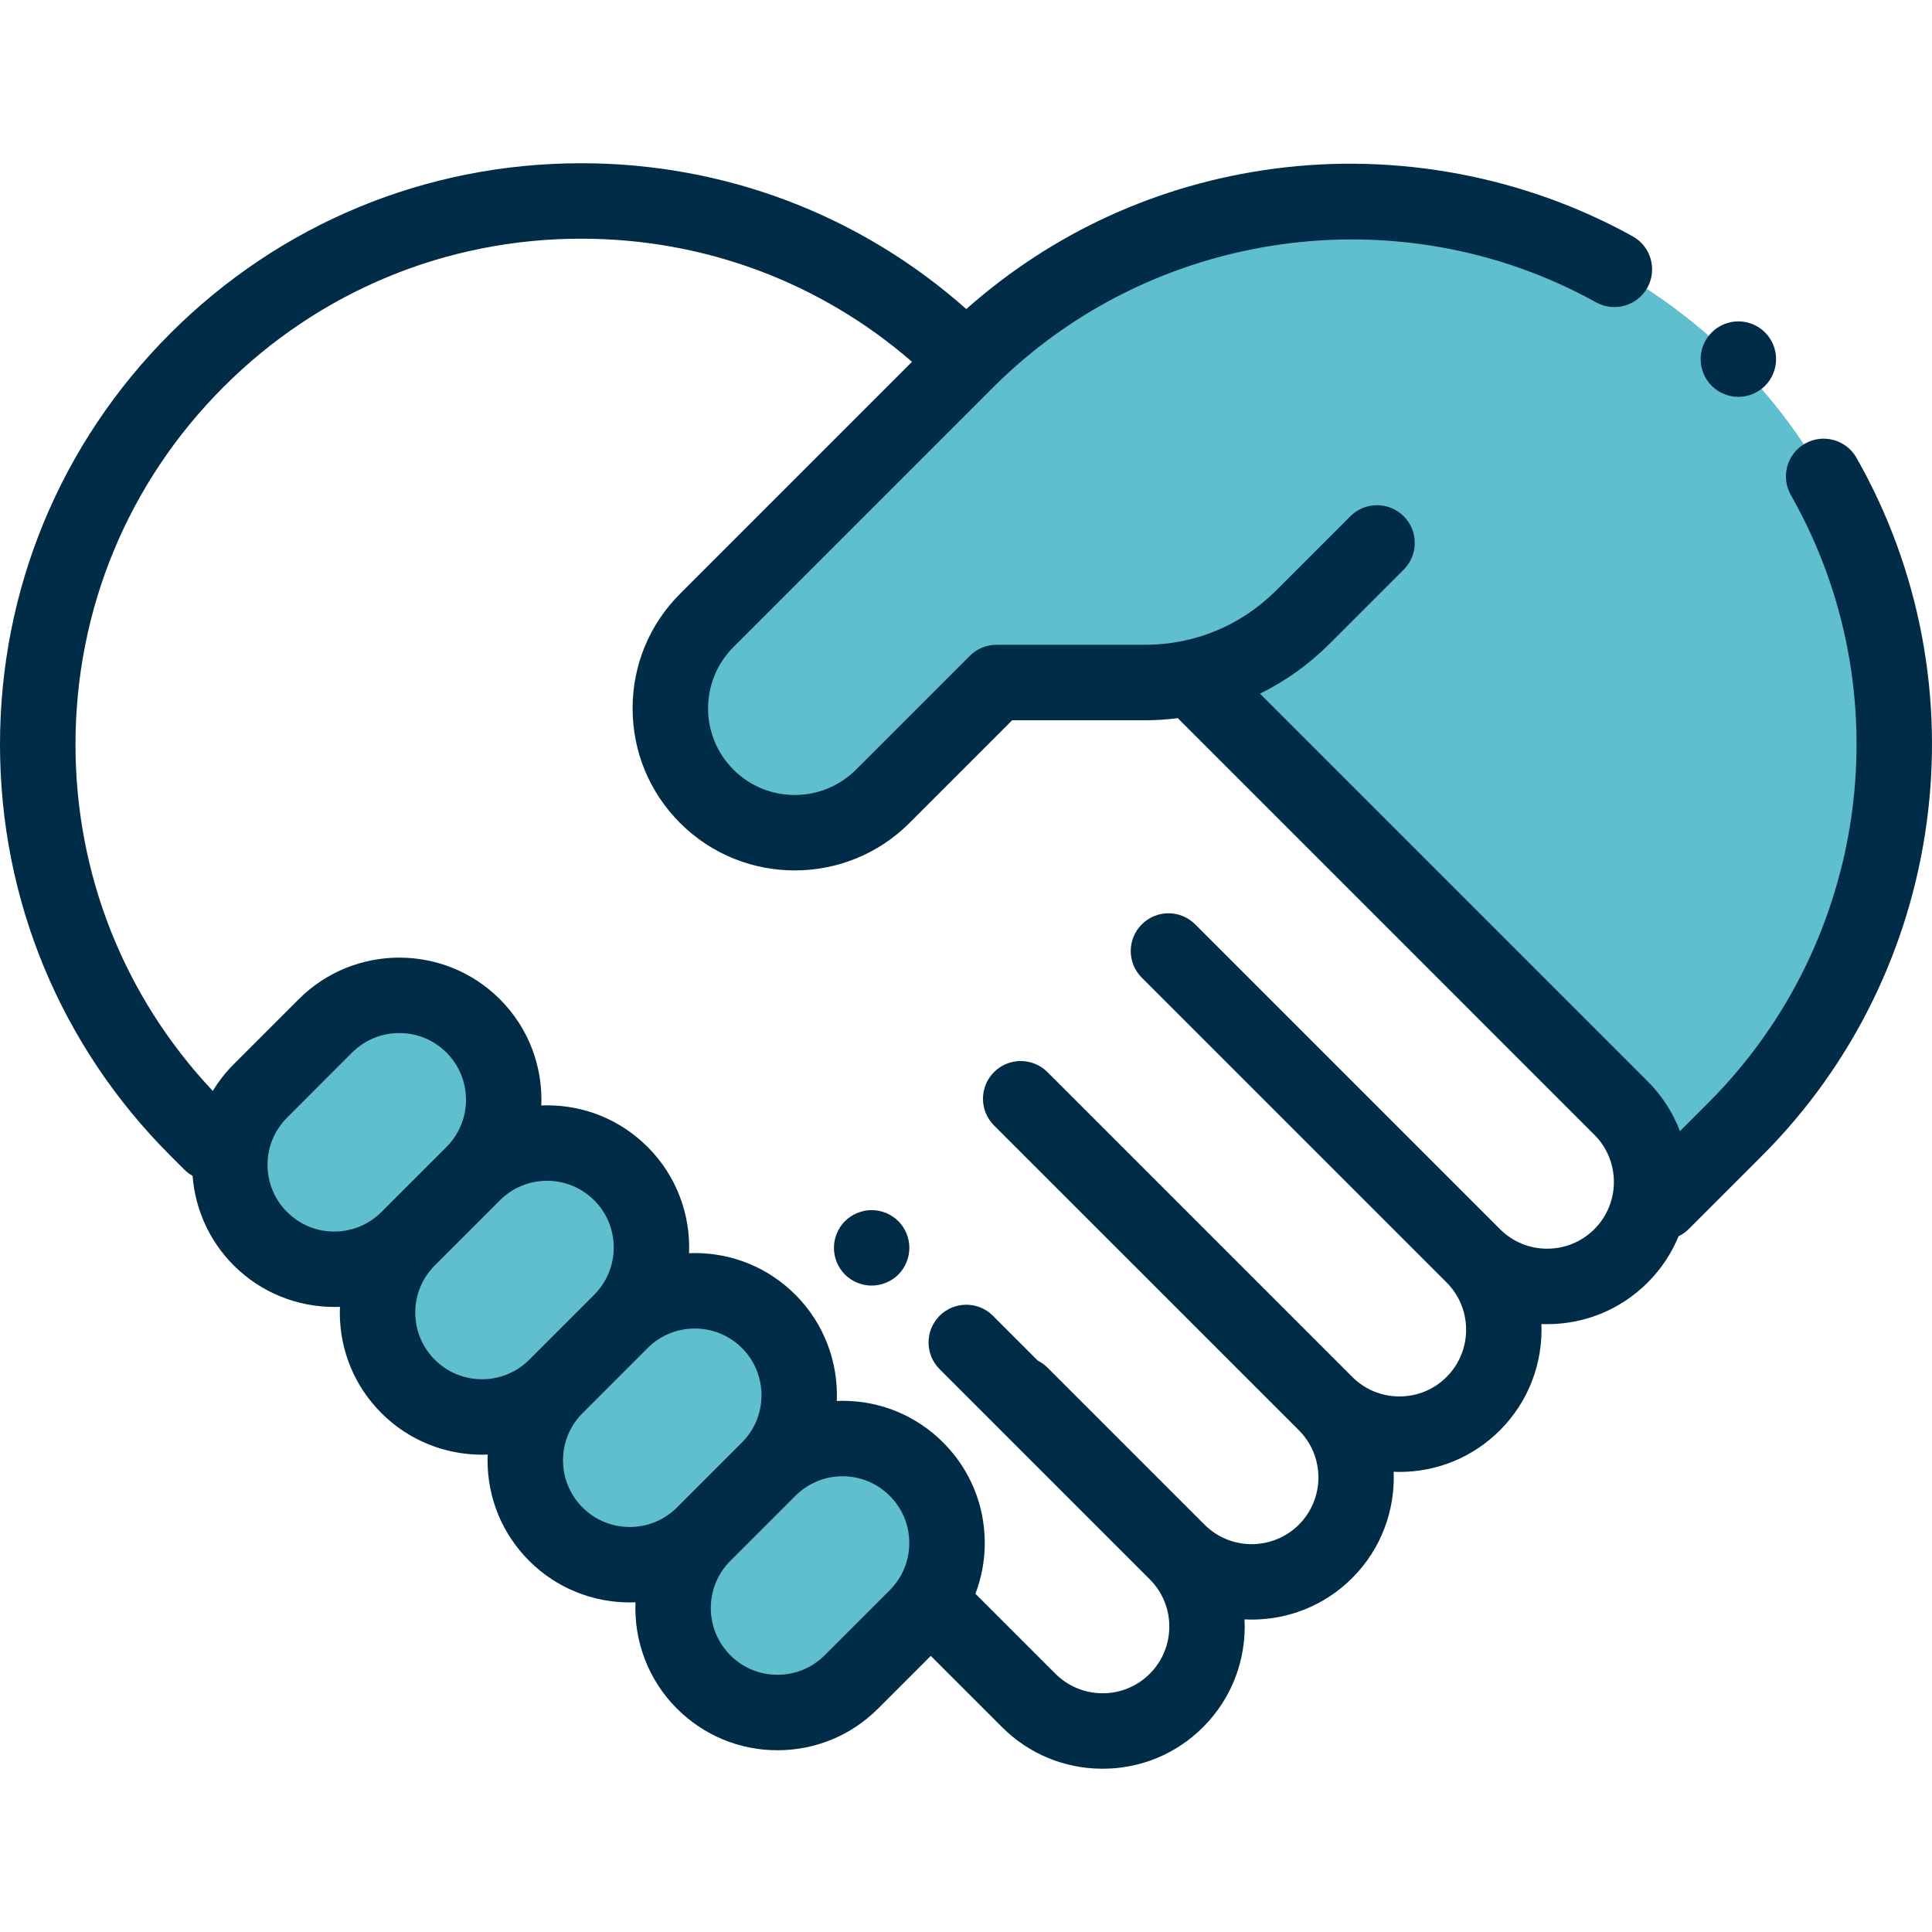 <svg xmlns="http://www.w3.org/2000/svg" width="53" height="53" viewBox="0 0 53 53" fill="none"><path d="M36.581 16.089L35.736 16.934C34.59 18.08 33.036 18.724 31.416 18.724H27.337L24.215 21.846C22.883 23.179 20.721 23.179 19.389 21.846C18.056 20.513 18.056 18.352 19.389 17.019L26.516 9.892C32.339 4.069 41.78 4.069 47.602 9.892C53.425 15.714 53.425 25.155 47.602 30.978L45.595 32.986L45.103 31.357L32.901 19.155" fill="#60BFCE"></path><path d="M21.087 40.303L19.302 42.087C18.183 43.206 18.183 45.021 19.302 46.14C20.422 47.259 22.236 47.259 23.356 46.14L25.14 44.356C26.259 43.237 26.259 41.422 25.14 40.303C24.021 39.184 22.206 39.184 21.087 40.303Z" fill="#60BFCE"></path><path d="M17.033 36.25L15.249 38.034C14.13 39.153 14.13 40.968 15.249 42.087C16.369 43.206 18.183 43.206 19.302 42.087L21.087 40.303C22.206 39.184 22.206 37.369 21.087 36.25C19.967 35.13 18.153 35.13 17.033 36.25Z" fill="#60BFCE"></path><path d="M12.98 32.196L11.196 33.98C10.077 35.1 10.077 36.914 11.196 38.033C12.316 39.153 14.13 39.153 15.249 38.033L17.034 36.249C18.153 35.13 18.153 33.316 17.034 32.196C15.914 31.077 14.1 31.077 12.98 32.196Z" fill="#60BFCE"></path><path d="M8.927 28.144L7.143 29.928C6.024 31.047 6.024 32.862 7.143 33.981C8.263 35.1 10.077 35.1 11.196 33.981L12.98 32.197C14.1 31.078 14.1 29.263 12.98 28.144C11.861 27.024 10.047 27.024 8.927 28.144Z" fill="#60BFCE"></path><path d="M47.689 8.816C47.415 8.816 47.149 8.926 46.956 9.12C46.763 9.312 46.653 9.578 46.653 9.852C46.653 10.124 46.763 10.391 46.956 10.584C47.149 10.776 47.415 10.887 47.689 10.887C47.961 10.887 48.227 10.776 48.42 10.584C48.613 10.391 48.723 10.124 48.723 9.852C48.723 9.578 48.613 9.312 48.42 9.12C48.227 8.926 47.961 8.816 47.689 8.816Z" fill="#002C47"></path><path d="M23.912 33.197C23.639 33.197 23.373 33.307 23.179 33.5C22.987 33.693 22.877 33.959 22.877 34.232C22.877 34.504 22.987 34.771 23.179 34.964C23.373 35.157 23.639 35.267 23.912 35.267C24.184 35.267 24.451 35.157 24.644 34.964C24.837 34.772 24.946 34.504 24.946 34.232C24.946 33.959 24.837 33.693 24.644 33.5C24.451 33.307 24.184 33.197 23.912 33.197Z" fill="#002C47"></path><path d="M50.928 12.558C50.645 12.06 50.013 11.887 49.516 12.169C49.019 12.452 48.846 13.084 49.128 13.581C52.203 18.988 51.275 25.841 46.87 30.246L46.086 31.03C45.896 30.533 45.602 30.066 45.202 29.666L34.565 19.029C35.261 18.687 35.903 18.23 36.468 17.666L38.508 15.626C38.912 15.222 38.912 14.566 38.508 14.162C38.103 13.758 37.448 13.758 37.044 14.162L35.004 16.202C34.045 17.16 32.771 17.688 31.416 17.688H27.337C27.063 17.688 26.8 17.797 26.605 17.991L23.483 21.113C22.556 22.041 21.048 22.041 20.12 21.113C19.193 20.186 19.193 18.678 20.12 17.751L27.248 10.623C31.604 6.267 38.404 5.309 43.785 8.294C44.285 8.571 44.915 8.391 45.192 7.891C45.469 7.391 45.289 6.76 44.789 6.483C41.821 4.837 38.325 4.179 34.943 4.629C31.779 5.05 28.882 6.375 26.508 8.478C23.59 5.892 19.877 4.478 15.945 4.478C11.686 4.478 7.682 6.137 4.67 9.148C1.659 12.16 0 16.165 0 20.424C0 24.683 1.659 28.687 4.67 31.699L5.06 32.089C5.128 32.157 5.204 32.212 5.283 32.257C5.353 33.153 5.728 34.029 6.411 34.713C7.172 35.473 8.171 35.853 9.17 35.853C9.222 35.853 9.274 35.852 9.326 35.85C9.323 35.902 9.322 35.954 9.322 36.007C9.322 37.049 9.727 38.029 10.464 38.766C11.225 39.526 12.224 39.906 13.223 39.906C13.275 39.906 13.327 39.905 13.379 39.903C13.376 39.955 13.375 40.007 13.375 40.06C13.375 41.102 13.78 42.082 14.517 42.819C15.278 43.579 16.277 43.959 17.276 43.959C17.328 43.959 17.381 43.958 17.433 43.956C17.391 45.006 17.77 46.071 18.57 46.872C19.307 47.608 20.287 48.014 21.329 48.014C22.371 48.014 23.351 47.608 24.087 46.872L25.534 45.425L27.488 47.379C28.225 48.116 29.205 48.521 30.247 48.521C31.289 48.521 32.269 48.116 33.005 47.379C33.815 46.569 34.194 45.488 34.141 44.425C34.206 44.428 34.271 44.43 34.336 44.43C35.336 44.43 36.335 44.05 37.095 43.289C37.895 42.489 38.274 41.425 38.232 40.375C38.285 40.377 38.337 40.379 38.39 40.379C39.432 40.379 40.411 39.973 41.148 39.236C41.948 38.436 42.327 37.372 42.285 36.322C42.337 36.324 42.39 36.325 42.443 36.325C43.484 36.325 44.464 35.92 45.201 35.183C45.575 34.809 45.857 34.376 46.047 33.915C46.148 33.866 46.242 33.801 46.326 33.717L48.334 31.709C53.396 26.648 54.462 18.773 50.928 12.558ZM9.17 33.785C8.681 33.785 8.221 33.594 7.875 33.248C7.53 32.903 7.339 32.443 7.339 31.954C7.339 31.465 7.53 31.005 7.875 30.66L9.659 28.875C10.005 28.53 10.465 28.339 10.954 28.339C11.443 28.339 11.903 28.53 12.248 28.875C12.962 29.589 12.962 30.751 12.248 31.464L10.464 33.248C10.119 33.594 9.659 33.785 9.17 33.785ZM11.929 37.302C11.583 36.956 11.392 36.496 11.392 36.007C11.392 35.518 11.583 35.058 11.929 34.713L13.713 32.929C13.713 32.929 13.713 32.929 13.713 32.928C14.059 32.583 14.518 32.392 15.007 32.392C15.496 32.392 15.956 32.583 16.302 32.929C17.015 33.642 17.015 34.804 16.302 35.517L14.518 37.302C13.804 38.015 12.642 38.015 11.929 37.302ZM15.982 41.355C15.636 41.009 15.445 40.549 15.445 40.06C15.445 39.571 15.636 39.111 15.982 38.766L17.766 36.981C17.766 36.981 17.766 36.981 17.766 36.981C18.111 36.636 18.571 36.445 19.06 36.445C19.549 36.445 20.009 36.636 20.355 36.981C21.068 37.695 21.068 38.857 20.355 39.57L18.57 41.355C17.857 42.068 16.695 42.068 15.982 41.355ZM22.624 45.408C22.278 45.754 21.818 45.944 21.329 45.944C20.84 45.944 20.381 45.754 20.035 45.408C19.321 44.694 19.321 43.532 20.035 42.819L21.819 41.035C21.819 41.035 21.819 41.035 21.819 41.035C22.165 40.689 22.624 40.498 23.113 40.498C23.602 40.498 24.062 40.689 24.408 41.035C24.754 41.38 24.944 41.84 24.944 42.329C24.944 42.818 24.754 43.278 24.408 43.624L22.624 45.408ZM43.738 33.719C43.392 34.065 42.932 34.255 42.443 34.255C41.954 34.255 41.495 34.065 41.149 33.719L36.84 29.41C36.84 29.41 36.84 29.41 36.839 29.409L32.787 25.357C32.382 24.953 31.727 24.953 31.323 25.357C30.918 25.761 30.918 26.416 31.323 26.821L39.685 35.183C40.398 35.897 40.398 37.058 39.685 37.772C39.339 38.118 38.879 38.308 38.39 38.308C37.901 38.308 37.441 38.118 37.096 37.772L28.734 29.41C28.329 29.006 27.674 29.006 27.269 29.41C26.865 29.814 26.865 30.47 27.269 30.874L31.322 34.926C31.322 34.926 31.322 34.927 31.323 34.927L35.632 39.236C36.346 39.95 36.346 41.111 35.632 41.825C34.918 42.539 33.756 42.539 33.043 41.825L28.734 37.516C28.654 37.436 28.564 37.373 28.469 37.325L27.24 36.096C26.836 35.691 26.18 35.691 25.776 36.096C25.372 36.5 25.372 37.155 25.776 37.56L31.542 43.326C32.256 44.039 32.256 45.201 31.542 45.915C31.196 46.26 30.736 46.451 30.247 46.451C29.759 46.451 29.299 46.26 28.953 45.915L26.759 43.721C26.926 43.282 27.015 42.812 27.015 42.329C27.015 41.287 26.609 40.307 25.872 39.57C25.135 38.834 24.155 38.428 23.113 38.428C23.061 38.428 23.008 38.43 22.956 38.432C22.997 37.381 22.619 36.318 21.819 35.517C21.082 34.781 20.102 34.375 19.06 34.375C19.008 34.375 18.955 34.377 18.903 34.379C18.945 33.328 18.566 32.264 17.766 31.464C17.029 30.727 16.049 30.322 15.008 30.322C14.955 30.322 14.902 30.323 14.85 30.326C14.892 29.275 14.513 28.211 13.713 27.411C12.192 25.89 9.717 25.89 8.196 27.411L6.412 29.195C6.187 29.42 5.996 29.667 5.837 29.927C3.406 27.344 2.071 23.987 2.071 20.424C2.071 16.717 3.514 13.233 6.135 10.612C8.756 7.992 12.24 6.548 15.946 6.548C19.314 6.548 22.499 7.74 25.019 9.925L18.657 16.287C17.817 17.127 17.354 18.244 17.354 19.432C17.354 20.62 17.817 21.737 18.657 22.578C19.524 23.445 20.663 23.878 21.802 23.878C22.942 23.878 24.081 23.445 24.948 22.578L27.767 19.759H31.416C31.718 19.759 32.016 19.738 32.31 19.701L43.738 31.13C44.452 31.844 44.452 33.005 43.738 33.719Z" fill="#002C47"></path></svg>